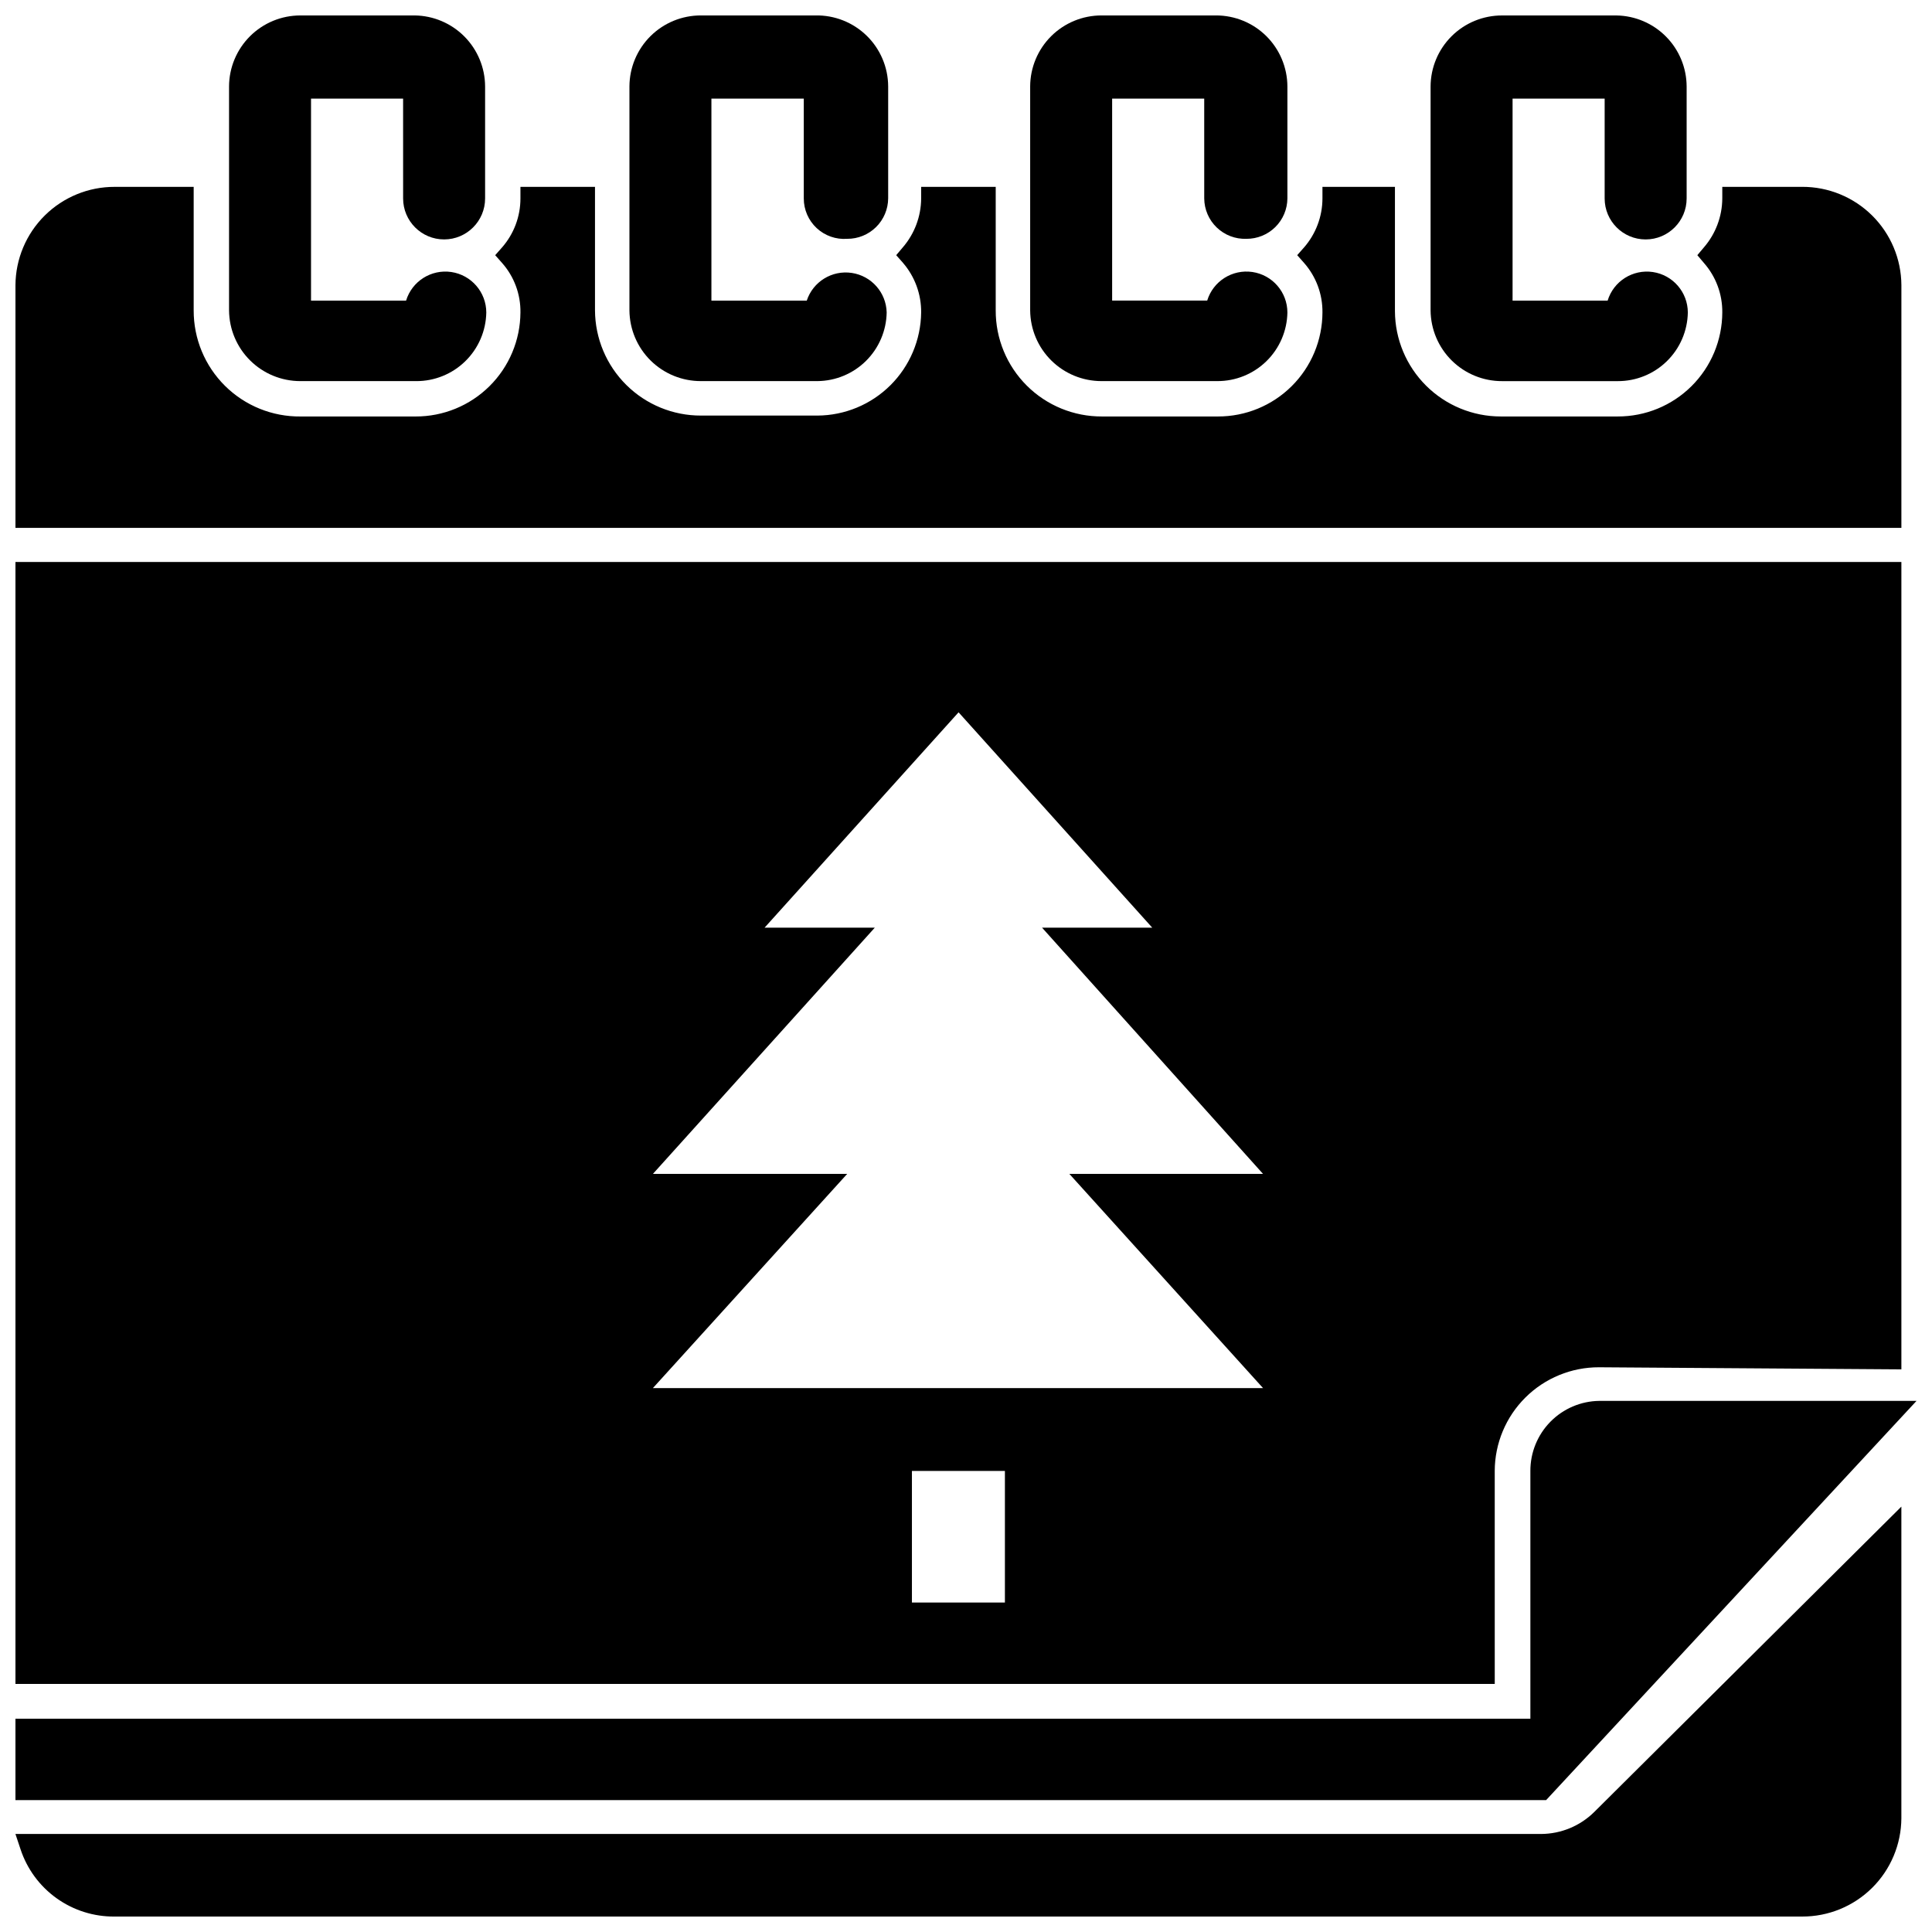 <?xml version="1.0" encoding="UTF-8"?>
<!-- Uploaded to: SVG Repo, www.svgrepo.com, Generator: SVG Repo Mixer Tools -->
<svg width="800px" height="800px" version="1.1" viewBox="144 144 512 512" xmlns="http://www.w3.org/2000/svg">
 <defs>
  <clipPath id="h">
   <path d="m148.09 193h499.91v91h-499.91z"/>
  </clipPath>
  <clipPath id="g">
   <path d="m148.09 292h499.91v299h-499.91z"/>
  </clipPath>
  <clipPath id="f">
   <path d="m148.09 543h499.91v108.9h-499.91z"/>
  </clipPath>
  <clipPath id="e">
   <path d="m204 148.09h69v96.906h-69z"/>
  </clipPath>
  <clipPath id="d">
   <path d="m310 148.09h70v96.906h-70z"/>
  </clipPath>
  <clipPath id="c">
   <path d="m417 148.09h69v96.906h-69z"/>
  </clipPath>
  <clipPath id="b">
   <path d="m523 148.09h69v96.906h-69z"/>
  </clipPath>
  <clipPath id="a">
   <path d="m148.09 515h503.81v107h-503.81z"/>
  </clipPath>
 </defs>
 <g>
  <g clip-path="url(#h)">
   <path d="m647.89 219.57c-0.039-6.938-2.832-13.578-7.758-18.461-4.93-4.883-11.594-7.613-18.531-7.594h-21.176v3.07c-0.027 4.773-1.758 9.379-4.883 12.988l-1.73 2.047 1.73 2.047c3.199 3.625 4.938 8.312 4.883 13.145-0.023 7.328-2.953 14.348-8.148 19.516-5.199 5.168-12.234 8.059-19.562 8.039h-31.016c-7.406 0-14.512-2.934-19.762-8.152-5.25-5.223-8.223-12.309-8.262-19.715v-32.984h-19.211v3.07c-0.008 4.777-1.742 9.387-4.879 12.988l-1.812 2.047 1.812 2.047c3.199 3.625 4.938 8.312 4.879 13.145-0.02 7.328-2.949 14.348-8.148 19.516-5.195 5.168-12.23 8.059-19.559 8.039h-30.703c-7.473 0.039-14.652-2.902-19.945-8.18s-8.258-12.449-8.234-19.926v-32.746h-19.758v3.07c-0.027 4.773-1.758 9.379-4.883 12.988l-1.73 2.047 1.812 2.047h-0.004c3.144 3.652 4.852 8.324 4.805 13.145-0.086 7.246-3.012 14.172-8.148 19.281-5.141 5.109-12.078 7.996-19.328 8.035h-30.855c-7.422 0.023-14.543-2.898-19.812-8.125-5.269-5.223-8.25-12.32-8.293-19.742v-32.746h-19.758v3.07c0.004 4.777-1.73 9.395-4.879 12.988l-1.812 2.047 1.812 2.047c3.211 3.617 4.953 8.309 4.879 13.145-0.043 7.336-2.988 14.355-8.199 19.52-5.207 5.168-12.254 8.055-19.59 8.035h-30.465c-7.5 0.082-14.723-2.844-20.047-8.125-5.328-5.281-8.312-12.477-8.293-19.98v-32.746h-20.938c-6.938-0.02-13.602 2.711-18.531 7.594-4.93 4.883-7.719 11.523-7.762 18.461v64.312l499.79 0.004z"/>
  </g>
  <g clip-path="url(#g)">
   <path d="m540.12 533.82c0.02-7.309 2.941-14.309 8.125-19.461 5.184-5.152 12.199-8.035 19.504-8.016l80.137 0.551v-213.96h-499.79v297.33h392.03zm-129.81 34.871h-24.641v-34.871h24.641zm68.406-56.836h-161.69l51.484-56.758h-51.484l58.805-65.258h-29.207l51.406-57.07 51.324 57.07h-29.203l58.566 65.258h-51.324z"/>
  </g>
  <g clip-path="url(#f)">
   <path d="m552.4 630.02h-404.31l1.34 4.016c1.719 5.242 5.066 9.801 9.555 13.012 4.488 3.215 9.879 4.914 15.398 4.856h447.21c6.938 0.023 13.602-2.711 18.531-7.594 4.926-4.883 7.719-11.523 7.758-18.461v-82.578l-81.395 80.926c-3.754 3.711-8.812 5.801-14.09 5.824z"/>
  </g>
  <g clip-path="url(#e)">
   <path d="m223.59 245h30.703c4.863 0.02 9.543-1.875 13.02-5.281 3.477-3.402 5.473-8.039 5.559-12.906-0.012-5.375-3.953-9.938-9.273-10.727-5.32-0.785-10.414 2.438-11.984 7.578h-25.191v-53.531h24.402l0.004 26.453c0 6 4.863 10.863 10.863 10.863s10.863-4.863 10.863-10.863v-29.68c-0.02-4.953-1.988-9.703-5.477-13.223-3.492-3.519-8.223-5.527-13.18-5.59h-30.309c-4.996 0-9.789 1.98-13.332 5.504-3.539 3.527-5.539 8.312-5.559 13.309v59.355c0.039 4.984 2.047 9.75 5.586 13.258 3.539 3.512 8.32 5.481 13.305 5.481z"/>
  </g>
  <g clip-path="url(#d)">
   <path d="m368.51 207.29c2.859 0.02 5.609-1.098 7.648-3.106 2.035-2.008 3.191-4.742 3.215-7.602v-29.68c-0.02-5.062-2.074-9.91-5.703-13.449-3.625-3.535-8.52-5.469-13.586-5.363h-30.305c-5.012-0.02-9.824 1.949-13.383 5.477-3.559 3.531-5.57 8.328-5.59 13.336v59.355c0.043 5 2.062 9.773 5.617 13.285 3.555 3.512 8.355 5.473 13.355 5.453h30.855c4.828-0.043 9.445-1.965 12.871-5.363 3.426-3.398 5.391-8 5.473-12.824-0.125-5.281-4.035-9.707-9.262-10.484-5.231-0.777-10.258 2.32-11.914 7.336h-25.27v-53.531h24.48v26.453c-0.008 2.981 1.23 5.832 3.41 7.863 2.18 2.031 5.113 3.062 8.086 2.844z"/>
  </g>
  <g clip-path="url(#c)">
   <path d="m474.31 207.29c2.863 0.02 5.613-1.098 7.652-3.106 2.035-2.008 3.191-4.742 3.211-7.602v-29.68c-0.02-5.008-2.031-9.805-5.586-13.336-3.559-3.527-8.371-5.496-13.383-5.477h-30.309c-4.996 0-9.789 1.98-13.332 5.504-3.539 3.527-5.539 8.312-5.559 13.309v59.355c0.039 4.984 2.047 9.75 5.586 13.258 3.539 3.512 8.32 5.481 13.305 5.481h30.703c4.863 0.02 9.543-1.875 13.02-5.281 3.477-3.402 5.473-8.039 5.555-12.906-0.008-5.375-3.949-9.938-9.27-10.727-5.32-0.785-10.414 2.438-11.984 7.578h-25.191v-53.531h24.402l0.004 26.453c0.02 2.914 1.219 5.699 3.324 7.715 2.106 2.019 4.938 3.098 7.852 2.992z"/>
  </g>
  <g clip-path="url(#b)">
   <path d="m523.12 166.91v59.355c0.043 5 2.062 9.773 5.617 13.285s8.355 5.473 13.355 5.453h30.621c4.867 0.02 9.543-1.875 13.02-5.281 3.481-3.402 5.477-8.039 5.559-12.906-0.012-5.375-3.953-9.938-9.273-10.727-5.316-0.785-10.414 2.438-11.98 7.578h-25.191v-53.531h24.402v26.453c0 6 4.863 10.863 10.863 10.863s10.863-4.863 10.863-10.863v-29.68c-0.02-4.941-1.977-9.68-5.449-13.195-3.473-3.519-8.184-5.535-13.129-5.617h-30.305c-5.012-0.02-9.824 1.949-13.383 5.477-3.559 3.531-5.57 8.328-5.59 13.336z"/>
  </g>
  <g clip-path="url(#a)">
   <path d="m651.9 515.25h-84.074c-4.879 0.062-9.535 2.047-12.953 5.527-3.422 3.481-5.328 8.172-5.309 13.051v65.652h-401.47v21.57h405.64z"/>
  </g>
 </g>
</svg>